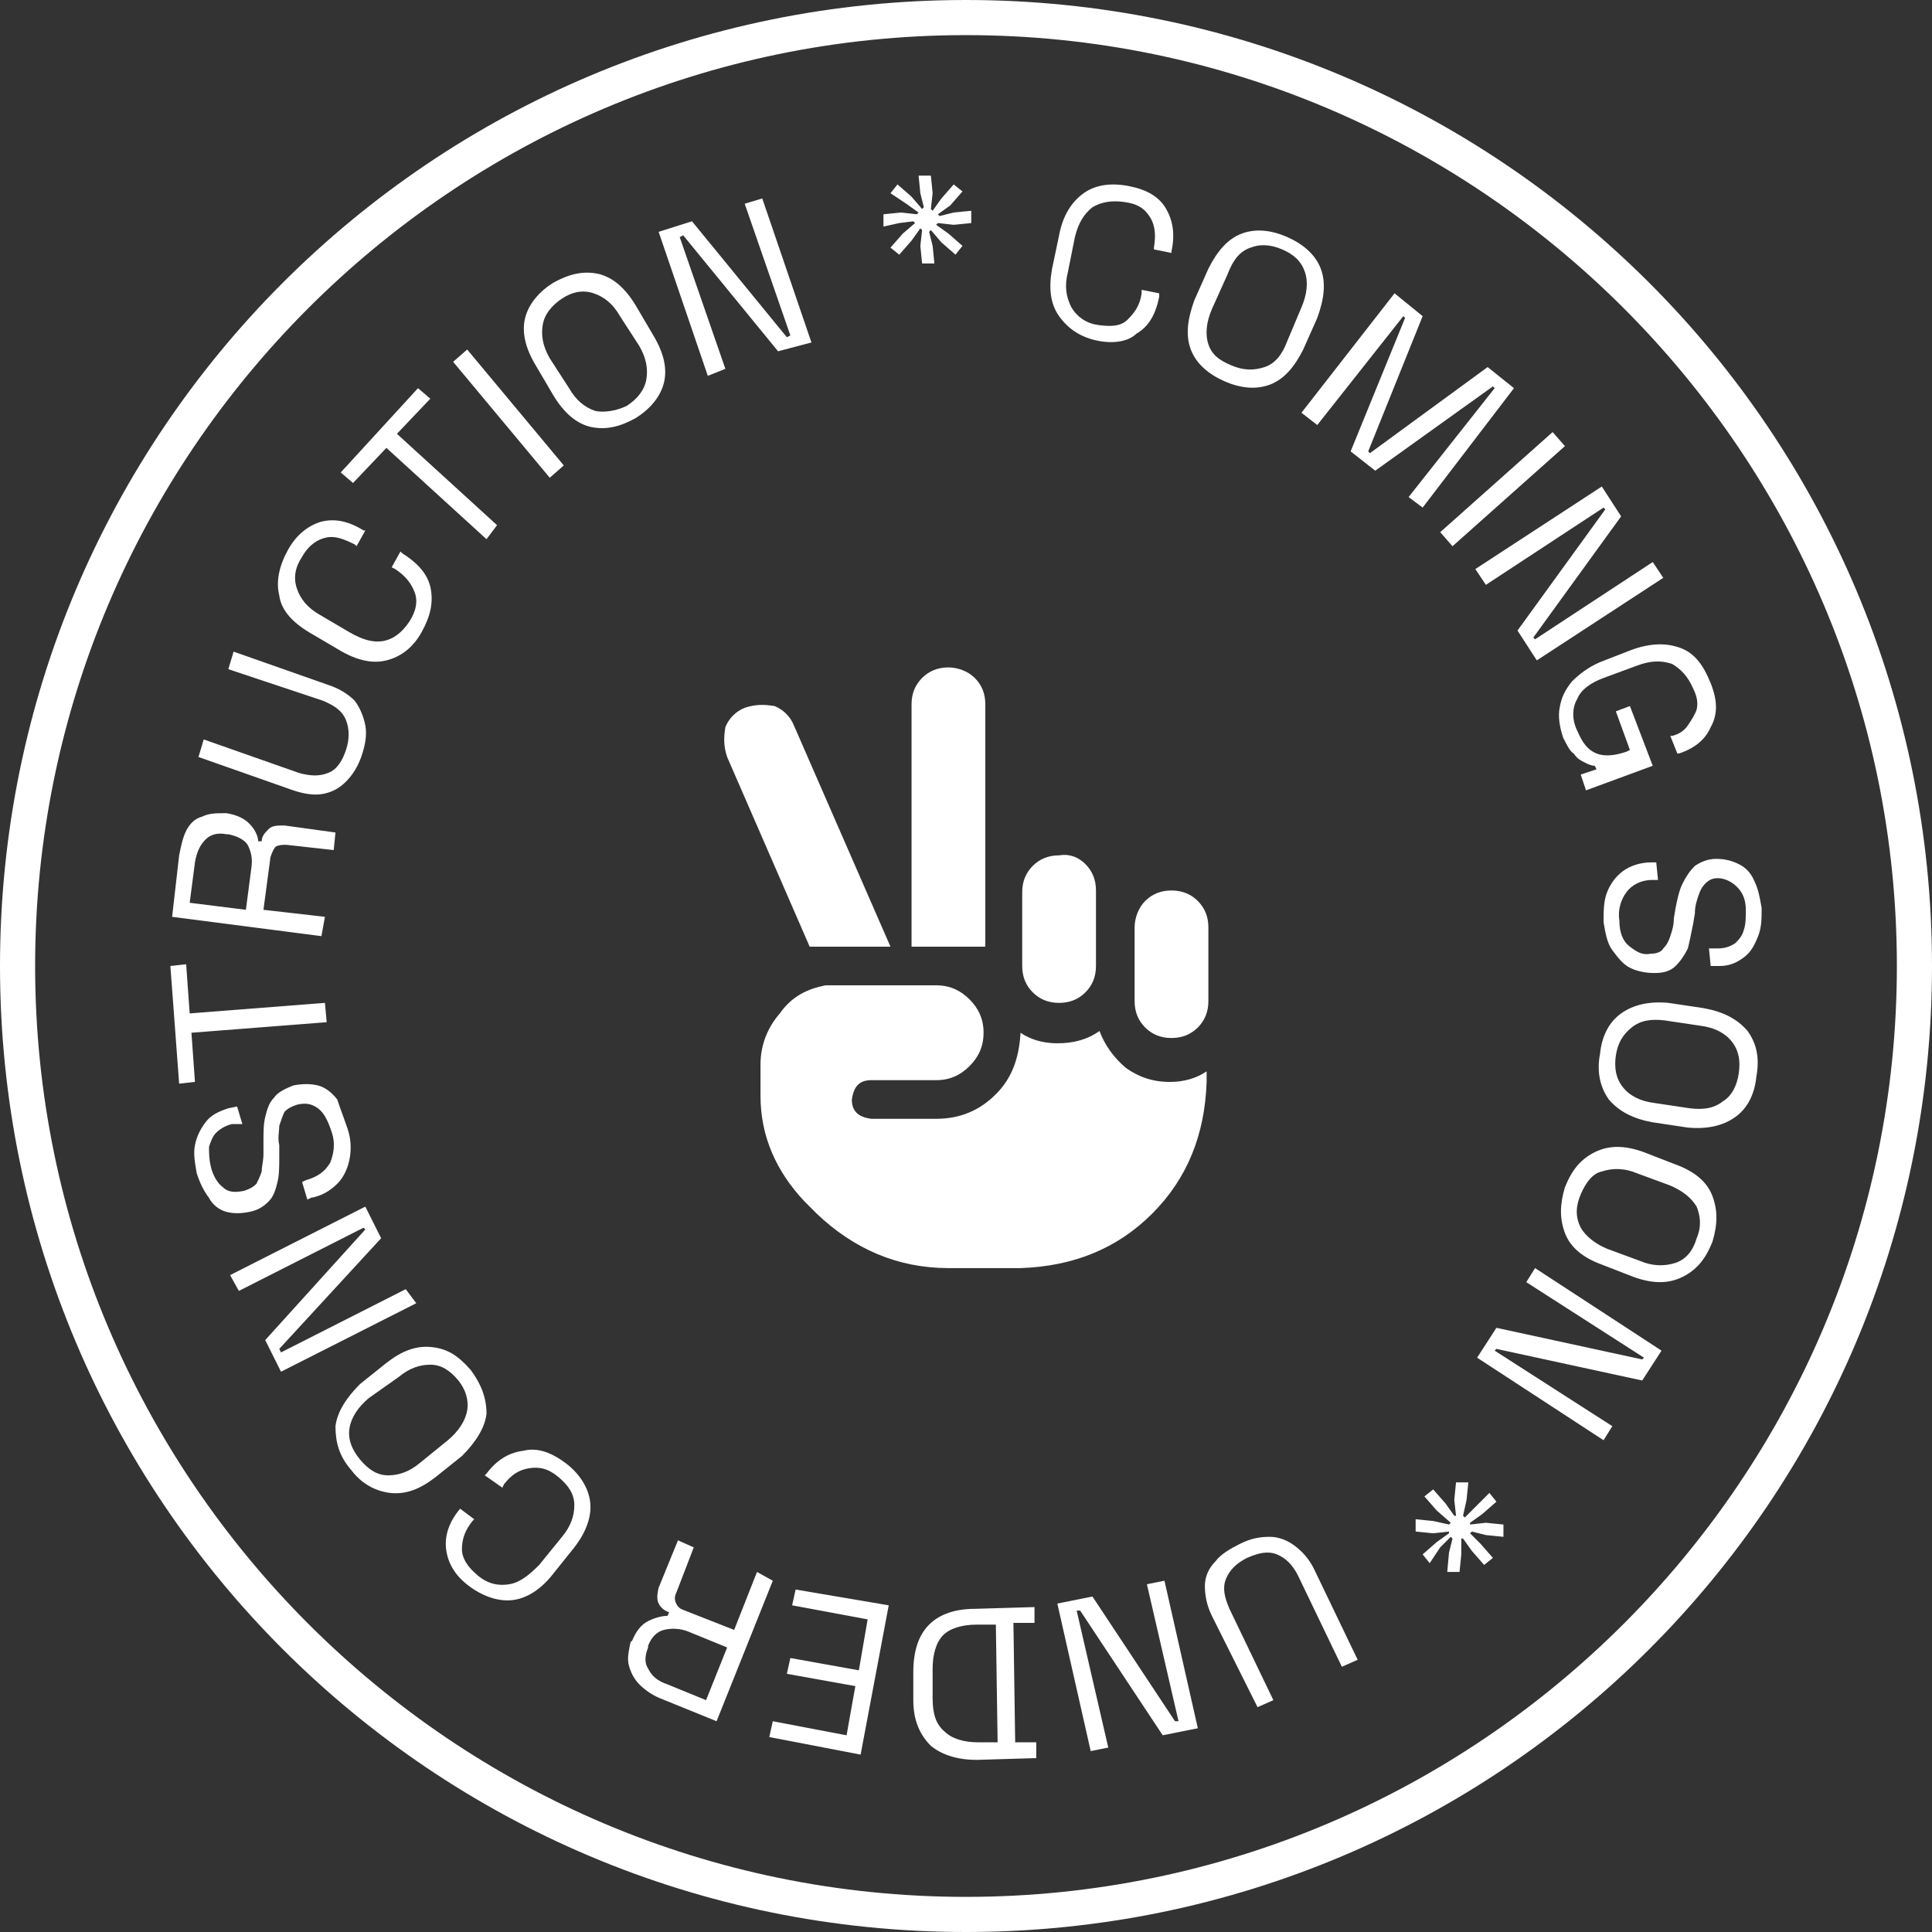 <svg id="coming-soon-object" xmlns="http://www.w3.org/2000/svg" xmlns:xlink="http://www.w3.org/1999/xlink" 
	shape-rendering="geometricPrecision" text-rendering="geometricPrecision" width="110px" height="110px" viewBox="0 0 110 110" 
	style="enable-background:new 0 0 110 110;" xml:space="preserve">

	<rect x="0" y="0" width="110" height="110" fill="#333333" stroke="none"/>

	<style type="text/css">
		#rotation-group {
				animation: rotateInfinite 9000ms linear infinite normal forwards
			}
			@keyframes rotateInfinite {
				0% {
					transform: translate(55px,55px) rotate(0deg);
					}
				100% {
					transform: translate(55px,55px) rotate(360deg);
					}
			}
	</style>

	<path fill="#ffffff" d="M55,2c29.2,0,53,23.8,53,53s-23.8,53-53,53S2,84.2,2,55S25.8,2,55,2 M55,0C24.6,0,0,24.6,0,55s24.6,55,55,55
		s55-24.6,55-55S85.4,0,55,0L55,0z"/>
	<path fill="#ffffff" d="M50.7,53.9h-4.6l-4.7-10.8c-0.2-0.6-0.2-1.1-0.1-1.7c0.2-0.5,0.6-0.9,1.1-1.1c0.6-0.2,1.1-0.2,1.7-0.1
		c0.5,0.2,0.9,0.6,1.1,1.1L50.7,53.9z M47,56.1h4.6h1.7c0.8,0,1.4,0.3,1.9,0.8c0.5,0.5,0.8,1.1,0.8,1.9c0,0.8-0.3,1.4-0.8,1.9
		c-0.5,0.5-1.1,0.8-1.9,0.8h-3.7c-0.7,0-1,0.4-1.1,1.1c0,0.7,0.4,1,1.1,1.1h3.7c1.4,0,2.5-0.5,3.4-1.4c0.9-0.9,1.3-2,1.4-3.4v-0.1
		c0.6,0.4,1.3,0.6,2.1,0.6c0.9,0,1.7-0.2,2.4-0.7c0.3,0.8,0.8,1.5,1.5,2.1c0.7,0.5,1.5,0.8,2.5,0.8c0.8,0,1.5-0.2,2.1-0.6v0.6
		c-0.1,3-1.1,5.5-3.1,7.5s-4.5,3-7.5,3.1h-4.1c-2.9,0-5.4-1.1-7.5-3.1l-0.7-0.7c-1.6-1.7-2.5-3.7-2.5-6v-1.8c0-1.1,0.4-2.1,1.1-2.9
		C45.1,56.7,46,56.3,47,56.1L47,56.1z M55.5,38.6c0.4,0.4,0.6,0.9,0.6,1.5v13.8h-4.2V40.1c0-0.6,0.2-1.1,0.6-1.5s0.9-0.6,1.5-0.6
		C54.5,38,55.1,38.2,55.5,38.6z M61.8,49.2c0.4,0.4,0.6,0.9,0.6,1.5V55c0,0.6-0.2,1.1-0.6,1.5s-0.9,0.6-1.5,0.6
		c-0.6,0-1.1-0.2-1.5-0.6s-0.6-0.9-0.6-1.5v-4.2c0-0.6,0.2-1.1,0.6-1.5s0.9-0.6,1.5-0.6C60.9,48.6,61.4,48.8,61.8,49.2z M65.2,51.3
		c0.4-0.4,0.9-0.6,1.5-0.6c0.6,0,1.1,0.2,1.5,0.6s0.6,0.9,0.6,1.5v4.2c0,0.6-0.2,1.1-0.6,1.5s-0.9,0.6-1.5,0.6
		c-0.6,0-1.1-0.2-1.5-0.6s-0.6-0.9-0.6-1.5v-4.2C64.6,52.3,64.8,51.7,65.2,51.3z"/>

	<g id="rotation-group" transform="translate(55,55) rotate(360)">
		<path fill="#ffffff" transform="translate(-55,-55)" d="M62.5,19.4c-1-0.2-1.7-0.7-2.2-1.4s-0.6-1.6-0.4-2.7l0.4-1.9c0.2-1.1,0.7-1.9,1.4-2.4s1.6-0.6,2.6-0.4
			c1,0.2,1.7,0.6,2.1,1.3c0.4,0.7,0.5,1.5,0.3,2.4l0,0.1l-1-0.2l0-0.1c0.1-0.6,0.1-1.2-0.2-1.7c-0.3-0.5-0.7-0.8-1.5-0.9
			c-0.7-0.1-1.3,0-1.8,0.3c-0.5,0.4-0.8,0.9-1,1.7l-0.4,2c-0.2,0.8-0.1,1.4,0.2,2c0.3,0.5,0.8,0.9,1.5,1s1.3,0.1,1.7-0.3
			s0.7-0.8,0.8-1.5l0-0.2l1,0.2l0,0.2c-0.2,1-0.6,1.7-1.3,2.1C64.3,19.4,63.5,19.6,62.5,19.4z M69.7,21.7c-0.9-0.4-1.6-1-1.9-1.8
			c-0.3-0.8-0.2-1.7,0.2-2.8l0.8-1.8c0.5-1,1.1-1.7,1.9-2s1.7-0.2,2.6,0.2c0.9,0.4,1.6,1,1.9,1.8c0.3,0.8,0.2,1.7-0.2,2.8l-0.8,1.8
			c-0.5,1-1.1,1.7-1.9,2S70.6,22.1,69.7,21.7z M70.1,20.8c0.7,0.3,1.3,0.3,1.9,0.1c0.6-0.2,1-0.7,1.3-1.5l0.8-1.9
			c0.3-0.7,0.4-1.4,0.2-2c-0.2-0.6-0.6-1-1.3-1.3c-0.7-0.3-1.3-0.3-1.8-0.1c-0.6,0.2-1,0.7-1.3,1.5L69,17.6c-0.3,0.7-0.4,1.4-0.2,2
			S69.4,20.5,70.1,20.8z M74.1,23.5l5.3-6.8L81,18l-3.1,7.7l0.1,0.1l6.7-4.9l1.5,1.2L81,28.9l-0.8-0.6l4.9-6.2l-0.1-0.1l-6.7,4.8
			l-1.4-1.1l3.1-7.6l-0.1-0.1l-4.9,6.2L74.1,23.5z M82,30.3l6.4-5.7l0.7,0.8l-6.4,5.7L82,30.3z M84,32.4l7.2-4.7l1.1,1.7l-5,6.9
			l0.1,0.1l6.7-4.4l0.6,0.9l-7.2,4.7l-1.1-1.7l5-6.9l-0.1-0.1l-6.7,4.4L84,32.4z M89,42c-0.2-0.6-0.3-1.2-0.2-1.7
			c0.1-0.6,0.3-1,0.7-1.5c0.4-0.4,0.9-0.8,1.6-1.1l1.8-0.7c1.1-0.4,2-0.4,2.8-0.1s1.3,1,1.7,2c0.4,1,0.4,1.8,0,2.5
			c-0.3,0.7-0.9,1.2-1.8,1.5l-0.1,0l-0.4-1l0.1,0c0.4-0.1,0.7-0.3,0.9-0.6c0.2-0.3,0.4-0.6,0.5-0.9c0.1-0.4,0-0.8-0.2-1.2
			c-0.3-0.7-0.7-1.1-1.2-1.4c-0.6-0.2-1.2-0.2-2,0.1l-1.9,0.7c-0.8,0.3-1.3,0.7-1.5,1.2c-0.3,0.5-0.3,1.2,0,1.8
			c0.3,0.7,0.6,1.1,1.1,1.3c0.5,0.2,1.1,0.1,1.7-0.1l0.2-0.1L92,40.5l0.8-0.3l1.3,3.4L90.3,45L90,44.1l0.9-0.3l-0.1-0.2
			c-0.2,0-0.4-0.1-0.6-0.2c-0.2-0.1-0.4-0.2-0.6-0.5C89.4,42.8,89.2,42.4,89,42z M91.3,52.5c0-0.6,0-1.2,0.2-1.7
			c0.2-0.5,0.5-0.9,0.9-1.2c0.4-0.3,1-0.5,1.6-0.5l0.3,0l0.1,1l-0.3,0c-0.7,0-1.2,0.3-1.5,0.7s-0.5,1-0.4,1.6c0,0.7,0.2,1.2,0.6,1.5
			s0.7,0.5,1.2,0.4c0.3,0,0.6-0.1,0.7-0.3c0.2-0.2,0.3-0.4,0.4-0.7c0.1-0.3,0.2-0.6,0.2-1l0.1-0.6c0.1-0.5,0.2-1,0.4-1.4
			c0.2-0.4,0.4-0.7,0.7-1c0.3-0.2,0.7-0.4,1.2-0.4s0.9,0.1,1.3,0.3c0.4,0.2,0.7,0.5,0.9,1c0.2,0.4,0.3,0.9,0.4,1.5
			c0,0.6,0,1.1-0.2,1.6s-0.4,0.9-0.8,1.2s-0.8,0.5-1.4,0.5l-0.5,0l-0.1-1l0.5,0c0.4,0,0.7-0.1,1-0.3c0.2-0.2,0.4-0.4,0.5-0.8
			c0.1-0.3,0.1-0.7,0.1-1.1c0-0.6-0.2-1-0.5-1.3S98.2,50,97.8,50c-0.3,0-0.5,0.1-0.7,0.3c-0.2,0.2-0.3,0.4-0.4,0.7
			c-0.1,0.3-0.2,0.6-0.2,1l-0.1,0.6c-0.1,0.5-0.2,1-0.3,1.4c-0.2,0.4-0.4,0.7-0.7,1c-0.3,0.3-0.7,0.4-1.2,0.4c-0.5,0-1-0.1-1.4-0.3
			c-0.4-0.2-0.7-0.6-1-1C91.5,53.7,91.4,53.1,91.3,52.5z M91.1,60c0.1-1,0.5-1.8,1.2-2.3c0.7-0.5,1.6-0.7,2.7-0.6l2,0.3
			c1.1,0.2,1.9,0.6,2.5,1.3c0.5,0.7,0.7,1.5,0.5,2.6c-0.1,1-0.5,1.8-1.2,2.3c-0.7,0.5-1.6,0.7-2.7,0.6l-2-0.3
			c-1.1-0.2-1.9-0.6-2.5-1.3C91.1,61.9,90.9,61,91.1,60z M92,60.1c-0.1,0.7,0,1.3,0.4,1.8c0.4,0.5,1,0.8,1.8,0.9l2,0.3
			c0.8,0.1,1.4,0,1.9-0.4c0.5-0.3,0.8-0.9,0.9-1.6c0.1-0.7,0-1.3-0.4-1.8c-0.4-0.5-1-0.8-1.8-0.9l-2-0.3c-0.8-0.1-1.4,0-1.9,0.4
			C92.4,58.9,92.1,59.4,92,60.1z M89.1,67.6c0.4-1,0.9-1.6,1.7-2c0.8-0.4,1.7-0.4,2.8,0l1.8,0.7c1.1,0.4,1.8,1,2.1,1.8
			c0.3,0.8,0.3,1.6,0,2.6c-0.4,1-0.9,1.6-1.7,2c-0.8,0.4-1.7,0.4-2.8,0L91.2,72c-1.1-0.4-1.8-1-2.1-1.8S88.8,68.6,89.1,67.6z M90,68
			c-0.3,0.7-0.3,1.3,0,1.9c0.3,0.5,0.8,0.9,1.5,1.2l1.9,0.7c0.7,0.3,1.4,0.3,2,0.1c0.6-0.2,1-0.7,1.2-1.4c0.3-0.7,0.2-1.3,0-1.8
			c-0.3-0.5-0.8-0.9-1.5-1.2l-1.9-0.7c-0.7-0.3-1.4-0.3-2-0.1C90.7,66.8,90.3,67.3,90,68z M87.4,72.2l7.2,4.7l-1.1,1.7l-8.3-1.8
			l-0.1,0.1l6.7,4.3L91.3,82l-7.2-4.7l1.1-1.7l8.3,1.8l0.1-0.1L86.9,73L87.4,72.2z M84.8,85l0.4,0.5l-0.8,0.7l-0.7,0.5l0,0.1l0.9-0.1
			l1,0.1l0,0.7l-1-0.1l-0.8-0.2l-0.1,0.1l0.6,0.6l0.7,0.8l-0.5,0.4l-0.7-0.8l-0.5-0.7l-0.1,0l0,0.9l-0.1,1l-0.7,0l0.1-1.1l0.2-0.8
			l-0.1-0.1l-0.6,0.6L81.4,89l-0.4-0.5l0.8-0.7l0.7-0.5l0-0.1l-0.9,0.1l-1-0.1l0-0.7l1,0.1l0.9,0.2l0.1-0.1L81.8,86l-0.7-0.8l0.5-0.4
			l0.7,0.8l0.5,0.7l0.1,0l-0.1-0.9l0.1-1l0.7,0l-0.1,1l-0.2,0.9l0.1,0.1l0.6-0.6L84.8,85z M70.6,87.9c0.6-0.3,1.1-0.4,1.7-0.4
			c0.5,0,1,0.2,1.4,0.5c0.4,0.3,0.8,0.7,1.1,1.3l2.5,5.2l-0.9,0.4l-2.5-5.2c-0.3-0.6-0.7-1-1.2-1.2c-0.5-0.2-1-0.1-1.7,0.2
			c-0.6,0.3-1,0.7-1.2,1.2s-0.1,1,0.2,1.7l2.5,5.2l-0.9,0.4L69,92c-0.3-0.6-0.4-1.2-0.4-1.7c0-0.5,0.2-1,0.6-1.4
			C69.5,88.5,70,88.2,70.6,87.9z M66.3,90l1.9,8.4l-2,0.4l-4.7-7.1l-0.2,0l1.8,7.8l-1,0.2l-1.9-8.4l2-0.4l4.7,7.1l0.2,0l-1.8-7.8
			L66.3,90z M58.9,91.5l0,0.9l-1.2,0l0.1,6.8l1.2,0l0,0.9l-3.4,0.1c-1.1,0-2-0.3-2.6-0.8c-0.6-0.6-1-1.4-1-2.6l0-1.6
			c0-1.2,0.3-2.1,0.9-2.7s1.5-0.9,2.6-0.9L58.9,91.5z M56.7,92.5l-1.1,0c-0.8,0-1.5,0.2-1.9,0.6c-0.4,0.4-0.6,1.1-0.6,1.9l0,1.7
			c0,0.9,0.2,1.5,0.7,1.9c0.4,0.4,1.1,0.6,1.9,0.6l1.1,0L56.7,92.5z M50.6,91.4L49,99.9l-5.2-1L44,98l4.2,0.8l0.5-2.8l-3.9-0.7
			l0.2-0.9l3.9,0.7l0.5-2.9l-4.3-0.8l0.2-0.9L50.6,91.4z M44,90l-3.2,8l-3.2-1.3c-0.5-0.2-0.9-0.5-1.2-0.8c-0.3-0.3-0.5-0.7-0.6-1.1
			c-0.1-0.4,0-0.8,0.1-1.3l0.1-0.1c0.2-0.5,0.5-0.9,0.9-1.1s0.8-0.3,1.1-0.3l0.1-0.2c-0.3-0.1-0.5-0.3-0.6-0.5s-0.1-0.5,0-0.9l1.1-2.7
			l0.9,0.4l-1,2.6c-0.1,0.2-0.1,0.4,0,0.6s0.2,0.3,0.5,0.4l2.8,1.1l1.3-3.3L44,90z M41.4,93.8l-2.2-0.9c-0.5-0.2-1-0.2-1.4-0.1
			c-0.4,0.1-0.7,0.4-0.9,0.9l0,0.1c-0.2,0.5-0.2,0.9,0,1.2c0.2,0.4,0.5,0.7,1.1,0.9l2.2,0.9L41.4,93.8z M32.2,83.3
			c0.8,0.6,1.3,1.4,1.4,2.2c0.1,0.8-0.2,1.7-0.9,2.6l-1.2,1.5c-0.7,0.9-1.5,1.4-2.3,1.5s-1.7-0.2-2.5-0.8c-0.8-0.6-1.2-1.3-1.3-2.1
			c-0.1-0.8,0.2-1.6,0.8-2.3l0,0l0.8,0.6l-0.1,0.1c-0.4,0.5-0.6,1-0.6,1.6c0,0.5,0.3,1,0.9,1.5c0.6,0.5,1.2,0.6,1.8,0.5
			c0.6-0.1,1.1-0.5,1.7-1.1l1.3-1.6c0.5-0.6,0.7-1.2,0.7-1.8c0-0.6-0.3-1.1-0.9-1.6s-1.1-0.6-1.7-0.5s-1,0.4-1.4,0.9l-0.1,0.2L27.6,84
			l0.1-0.1c0.6-0.8,1.3-1.2,2.1-1.3C30.6,82.4,31.4,82.7,32.2,83.3z M26.8,78c0.6,0.8,0.9,1.6,0.9,2.5c-0.1,0.8-0.6,1.6-1.4,2.4
			l-1.5,1.2c-0.9,0.7-1.7,1-2.6,0.9c-0.8-0.1-1.6-0.5-2.2-1.3c-0.7-0.8-0.9-1.6-0.9-2.5c0.1-0.8,0.6-1.6,1.4-2.4l1.5-1.2
			c0.9-0.7,1.7-1,2.6-0.9S26.1,77.2,26.8,78z M26.1,78.6c-0.5-0.6-1-0.9-1.6-0.9c-0.6,0-1.2,0.2-1.8,0.7L21,79.6
			c-0.6,0.5-1,1.1-1.1,1.7c-0.1,0.6,0.1,1.2,0.6,1.8c0.5,0.6,1,0.9,1.6,0.9c0.6,0,1.2-0.2,1.8-0.7l1.6-1.3c0.6-0.5,1-1.1,1.1-1.7
			C26.7,79.7,26.5,79.1,26.1,78.6z M23.7,74.2l-7.7,3.9l-0.9-1.8l5.7-6.3l-0.1-0.1l-7.1,3.6l-0.5-0.9l7.7-3.9l0.9,1.8l-5.8,6.3
			l0.1,0.2l7.1-3.6L23.7,74.2z M19.8,64.3c0.2,0.6,0.2,1.2,0.1,1.7c-0.1,0.5-0.3,1-0.7,1.4c-0.4,0.4-0.9,0.7-1.5,0.8l-0.2,0.1l-0.3-1
			l0.2-0.1c0.7-0.2,1.1-0.5,1.4-1c0.2-0.5,0.3-1.1,0.1-1.7c-0.2-0.6-0.4-1.1-0.8-1.4c-0.4-0.3-0.8-0.3-1.2-0.2
			c-0.3,0.1-0.5,0.2-0.7,0.4c-0.1,0.2-0.2,0.5-0.3,0.8c0,0.3-0.1,0.7,0,1.1l0,0.7c0,0.5,0,1-0.1,1.4c-0.1,0.4-0.2,0.8-0.5,1.1
			s-0.6,0.5-1.1,0.6c-0.5,0.1-0.9,0.1-1.3,0c-0.4-0.1-0.8-0.4-1-0.8c-0.3-0.4-0.5-0.8-0.7-1.4c-0.1-0.6-0.2-1.1-0.1-1.6
			c0.1-0.5,0.3-0.9,0.6-1.3c0.3-0.4,0.7-0.6,1.3-0.8l0.5-0.1l0.3,1L13.2,64c-0.4,0.1-0.7,0.3-0.9,0.5c-0.2,0.2-0.3,0.5-0.4,0.8
			c0,0.3,0,0.7,0.1,1.1c0.1,0.5,0.4,1,0.7,1.2c0.3,0.3,0.7,0.3,1.2,0.2c0.3-0.1,0.5-0.2,0.7-0.4c0.1-0.2,0.2-0.4,0.3-0.7
			c0-0.3,0.1-0.6,0.1-1l0-0.7c0-0.5,0-1,0.1-1.4c0.1-0.4,0.2-0.8,0.5-1.1c0.2-0.3,0.6-0.5,1.1-0.7c0.5-0.1,1-0.1,1.4,0
			c0.4,0.1,0.8,0.4,1.1,0.8C19.4,63.2,19.6,63.7,19.8,64.3z M18.6,58.2l-7.7,0.6l0.2,2.8l-0.9,0.1L9.7,55l0.9-0.1l0.2,2.8l7.7-0.6
			L18.6,58.2z M18.3,53.3l-8.5-1.1l0.4-3.5c0.1-0.5,0.2-1,0.4-1.4c0.2-0.4,0.5-0.7,0.9-0.8c0.4-0.2,0.8-0.2,1.3-0.2l0.1,0
			c0.6,0.1,1,0.3,1.3,0.6c0.3,0.3,0.5,0.7,0.5,1l0.2,0c0-0.3,0.2-0.5,0.4-0.7c0.2-0.2,0.5-0.2,0.9-0.2l2.9,0.4l-0.1,1l-2.7-0.3
			c-0.2,0-0.4,0-0.6,0.1c-0.1,0.1-0.2,0.3-0.3,0.6l-0.4,3l3.5,0.4L18.3,53.3z M14,51.8l0.3-2.3c0.1-0.6,0-1-0.2-1.4
			c-0.2-0.3-0.6-0.5-1.1-0.6l-0.1,0c-0.5-0.1-0.9,0-1.2,0.3c-0.3,0.3-0.5,0.7-0.6,1.3l-0.3,2.3L14,51.8z M20.6,43
			c-0.2,0.6-0.5,1.1-0.9,1.5c-0.4,0.4-0.8,0.6-1.3,0.7c-0.5,0.1-1.1,0-1.7-0.2l-5.4-1.9l0.3-1l5.4,1.9c0.7,0.2,1.2,0.2,1.7,0
			s0.8-0.7,1-1.3c0.2-0.6,0.2-1.2,0-1.7c-0.2-0.5-0.6-0.8-1.3-1.1L13,38.1l0.3-1l5.4,1.9c0.6,0.2,1.1,0.5,1.5,0.9
			c0.3,0.4,0.5,0.9,0.6,1.4S20.8,42.4,20.6,43z M24,36c-0.5,0.9-1.2,1.4-2,1.6s-1.7,0-2.7-0.6l-1.7-1c-1-0.6-1.6-1.3-1.7-2.1
			c-0.2-0.8,0-1.7,0.5-2.6c0.5-0.9,1.2-1.4,1.9-1.6c0.8-0.2,1.6,0,2.4,0.5l0.1,0l-0.5,0.9l-0.1-0.1c-0.6-0.3-1.1-0.5-1.6-0.4
			c-0.5,0.1-1,0.4-1.4,1.1c-0.4,0.6-0.5,1.2-0.3,1.8c0.2,0.6,0.6,1.1,1.3,1.5l1.7,1c0.7,0.4,1.3,0.6,1.9,0.5c0.6-0.1,1.1-0.5,1.5-1.1
			s0.5-1.2,0.3-1.7c-0.2-0.5-0.5-0.9-1.1-1.3l-0.2-0.1l0.5-0.9l0.1,0.1c0.8,0.5,1.4,1.1,1.6,1.9C24.7,34.3,24.5,35.1,24,36z
			M27.7,30.7L22,25.5l-1.9,2l-0.7-0.6l4.4-4.8l0.7,0.6l-1.9,2l5.7,5.2L27.7,30.7z M31.3,27.2l-5.5-6.6l0.8-0.7l5.5,6.6L31.3,27.2z
			M36.2,23.8c-0.9,0.5-1.7,0.7-2.6,0.5c-0.8-0.2-1.5-0.8-2.1-1.8l-1-1.7c-0.6-1-0.8-1.9-0.6-2.7c0.2-0.8,0.8-1.5,1.6-2
			c0.9-0.5,1.7-0.7,2.6-0.5c0.8,0.2,1.5,0.8,2.1,1.8l1,1.7c0.6,1,0.8,1.9,0.6,2.7C37.6,22.6,37,23.3,36.2,23.8z M35.7,23.1
			c0.6-0.4,1-0.9,1.1-1.5c0.1-0.6,0-1.2-0.4-1.9l-1.1-1.7c-0.4-0.7-0.9-1.1-1.5-1.3c-0.6-0.2-1.2-0.1-1.8,0.3c-0.6,0.4-1,0.9-1.1,1.5
			c-0.1,0.6,0,1.2,0.4,1.9l1.1,1.7c0.4,0.7,0.9,1.1,1.5,1.3C34.4,23.5,35.1,23.4,35.7,23.1z M40.3,21.4l-2.8-8.2l1.9-0.6l5.4,6.6
			l0.2-0.1l-2.6-7.5l1-0.3l2.8,8.2L44.3,20l-5.4-6.6l-0.2,0.1l2.6,7.5L40.3,21.4z M50.3,12.9l0-0.7l1-0.1l0.9,0.1l0.1-0.1l-0.7-0.5
			L50.7,11l0.4-0.5l0.8,0.7l0.6,0.7l0.1-0.1l-0.2-0.8l-0.1-1l0.7,0l0.1,1l-0.1,0.9l0.1,0.1l0.5-0.7l0.7-0.8l0.5,0.4l-0.7,0.8l-0.7,0.5
			l0.1,0.1l0.8-0.2l1-0.1l0,0.7l-1,0.1l-0.9-0.1l-0.1,0.1l0.7,0.5l0.8,0.7l-0.4,0.5l-0.8-0.7l-0.6-0.7l-0.1,0.1l0.2,0.8l0.1,1l-0.7,0
			l-0.1-1l0.1-0.9l-0.1-0.1l-0.5,0.7l-0.7,0.8l-0.5-0.4l0.7-0.8l0.7-0.6l-0.1-0.1l-0.8,0.1L50.3,12.9z"/>
	</g>
</svg>
